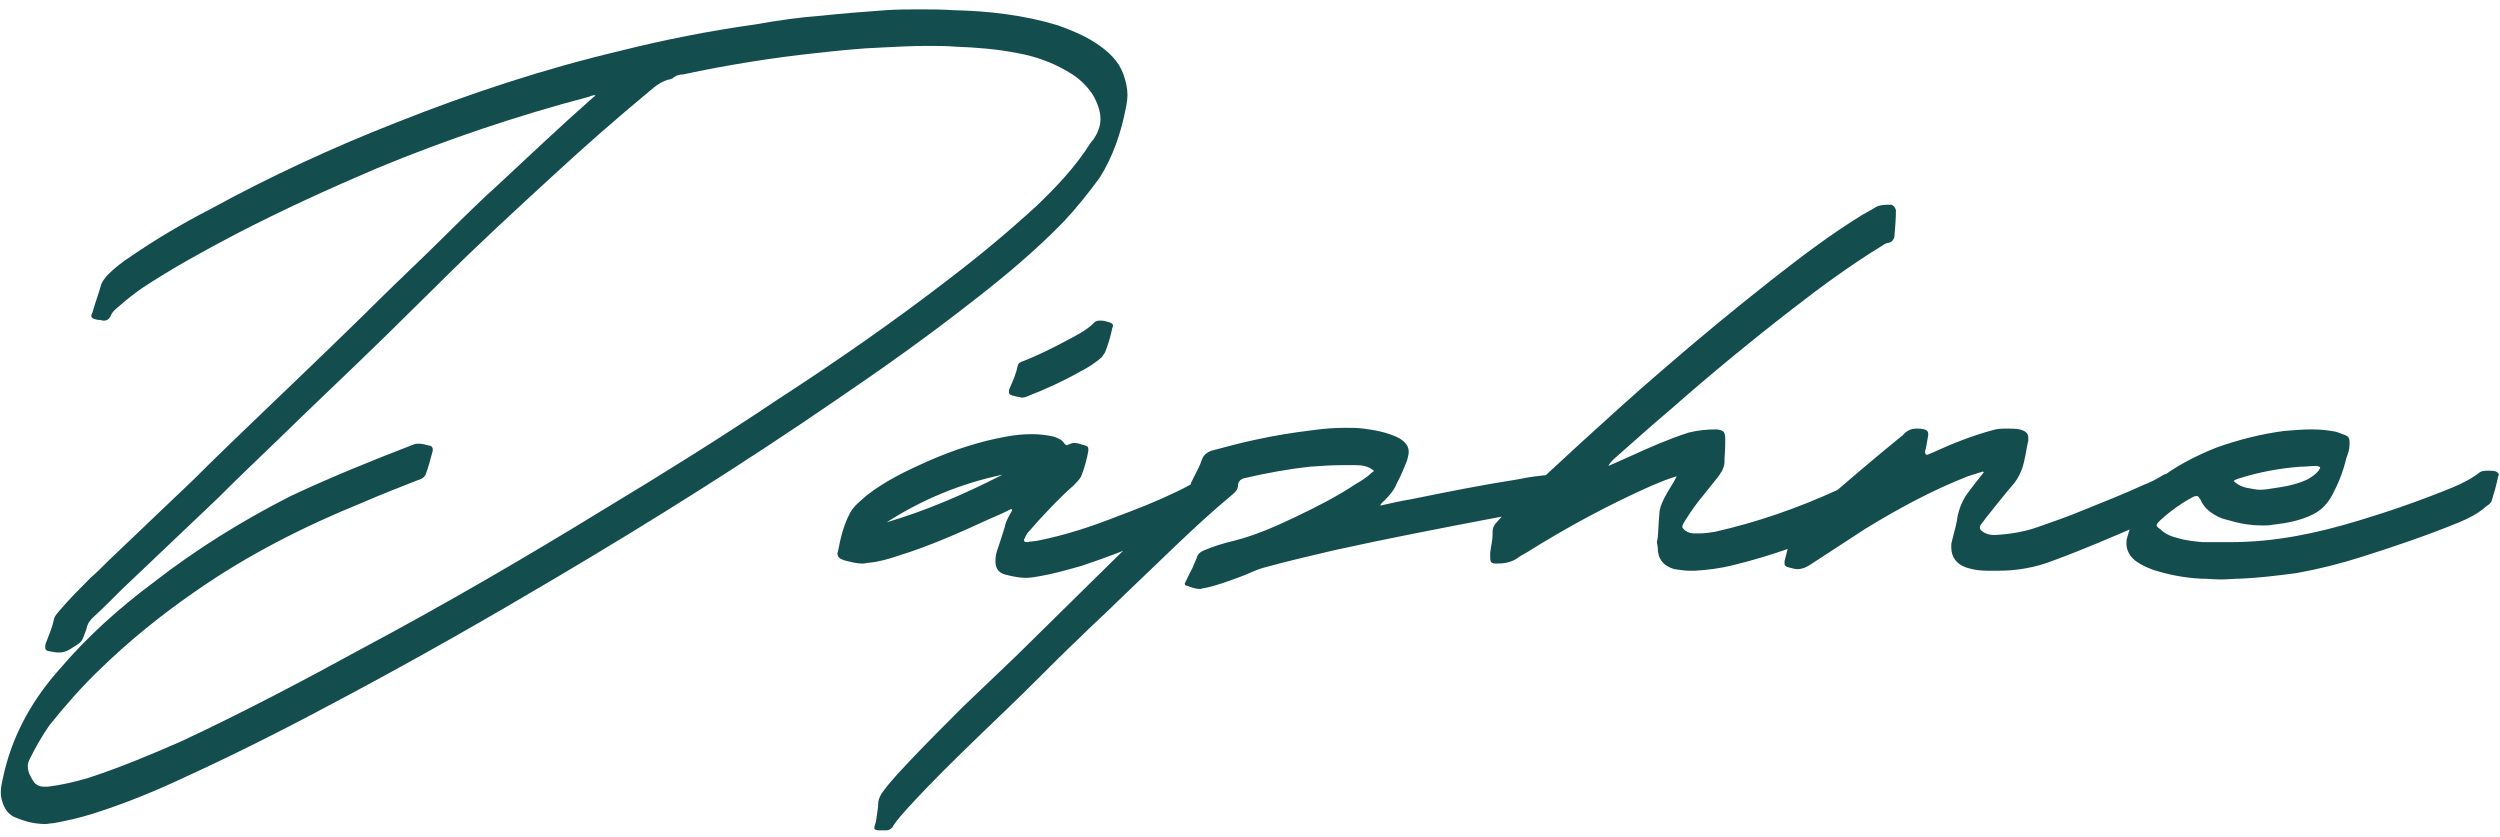 <svg xmlns="http://www.w3.org/2000/svg" width="233" height="78" viewBox="0 0 233 78" fill="none"><path d="M55.5 8.866C55.278 8.866 55.056 8.94 54.908 9.014C48.174 10.79 41.588 13.01 35.15 15.674C30.636 17.598 26.27 19.596 21.978 21.816C19.018 23.37 16.058 24.998 13.246 26.848C12.506 27.366 11.84 27.884 11.174 28.476C10.804 28.772 10.434 29.068 10.286 29.512C10.138 29.734 9.99 29.882 9.694 29.882H9.546C9.398 29.808 9.25 29.808 9.102 29.808C8.732 29.734 8.51 29.66 8.51 29.438C8.51 29.364 8.584 29.216 8.658 28.994C8.88 28.18 9.176 27.44 9.398 26.626C9.472 26.256 9.768 25.96 9.99 25.664C10.656 24.998 11.396 24.406 12.21 23.888C14.578 22.26 17.094 20.78 19.684 19.448C25.234 16.414 31.006 13.75 36.852 11.456C43.734 8.718 50.69 6.424 57.868 4.722C62.012 3.686 66.156 2.872 70.374 2.28C72.446 1.91 74.518 1.614 76.516 1.466C78.588 1.244 80.586 1.096 82.584 0.948C83.62 0.874 84.656 0.874 85.692 0.874C86.728 0.874 87.764 0.874 88.8 0.948C92.13 1.022 95.386 1.392 98.568 2.354C99.826 2.798 101.084 3.316 102.194 4.056C103.304 4.796 104.266 5.684 104.71 6.942C104.932 7.608 105.08 8.2 105.08 8.866C105.08 9.236 105.006 9.68 104.932 10.05C104.488 12.344 103.748 14.564 102.49 16.562C101.454 17.968 100.344 19.374 99.16 20.632C96.57 23.296 93.758 25.664 90.798 27.958C86.654 31.214 82.288 34.322 77.922 37.282C69.412 43.128 60.68 48.604 51.8 53.858C45.436 57.632 39.072 61.258 32.56 64.736C27.602 67.4 22.57 69.99 17.39 72.358C14.578 73.69 11.692 74.874 8.658 75.836C7.474 76.206 6.216 76.502 4.958 76.724C4.736 76.724 4.44 76.798 4.218 76.798C3.256 76.798 2.368 76.576 1.48 76.206C0.888 75.984 0.518 75.54 0.296 74.948C0.148 74.578 0.074 74.208 0.074 73.838C0.074 73.468 0.148 73.098 0.222 72.728C0.296 72.432 0.37 72.062 0.444 71.766C1.332 68.214 3.108 65.106 5.55 62.368C8.14 59.334 11.1 56.67 14.282 54.302C18.278 51.194 22.57 48.53 27.084 46.236C30.858 44.46 34.706 42.906 38.554 41.426C38.702 41.352 38.924 41.352 39.072 41.352C39.442 41.352 39.812 41.5 40.182 41.574C40.256 41.648 40.33 41.722 40.33 41.87V42.018C40.108 42.758 39.96 43.498 39.664 44.238C39.516 44.534 39.22 44.682 38.924 44.756C37.222 45.422 35.52 46.088 33.818 46.828C28.342 49.048 23.088 51.712 18.204 55.116C15.096 57.262 12.062 59.704 9.324 62.368C7.622 63.996 6.068 65.772 4.588 67.622C3.922 68.584 3.33 69.62 2.812 70.656C2.664 70.952 2.59 71.174 2.59 71.396C2.59 71.914 2.812 72.358 3.108 72.802C3.33 73.172 3.7 73.32 4.144 73.32H4.44C5.698 73.172 6.956 72.876 8.214 72.506C11.174 71.544 13.986 70.36 16.872 69.102C22.57 66.438 28.194 63.478 33.744 60.444C41.514 56.3 49.136 51.86 56.61 47.272C62.012 44.016 67.34 40.686 72.52 37.208C77.996 33.656 83.324 29.956 88.504 25.96C91.316 23.814 93.98 21.594 96.57 19.226C98.42 17.45 100.196 15.6 101.602 13.38C101.676 13.306 101.75 13.158 101.898 13.01C102.342 12.344 102.564 11.752 102.564 11.086C102.564 10.346 102.268 9.532 101.824 8.792C101.232 7.904 100.492 7.238 99.604 6.72C98.124 5.832 96.496 5.24 94.794 4.944C92.944 4.574 91.02 4.426 89.096 4.352C88.208 4.278 87.32 4.278 86.432 4.278C85.026 4.278 83.62 4.352 82.214 4.426C80.142 4.5 78.144 4.722 76.072 4.944C71.928 5.388 67.784 6.054 63.64 6.942C63.344 6.942 62.974 7.016 62.678 7.312C62.604 7.312 62.53 7.386 62.456 7.386C61.716 7.534 61.124 7.978 60.532 8.496C57.498 11.012 54.538 13.602 51.652 16.266C48.026 19.596 44.4 22.926 40.922 26.404C39.22 28.106 37.592 29.66 35.964 31.288C32.56 34.618 29.082 37.874 25.678 41.204C23.902 42.906 22.126 44.608 20.35 46.384C17.39 49.196 14.43 52.008 11.396 54.894C10.508 55.782 9.62 56.67 8.658 57.558C8.362 57.854 8.14 58.15 8.066 58.594C7.548 60 7.77 59.704 6.512 60.518C6.142 60.74 5.846 60.814 5.476 60.814C5.18 60.814 4.81 60.74 4.44 60.666C4.292 60.592 4.218 60.518 4.218 60.37V60.222C4.218 60.074 4.292 59.852 4.366 59.704C4.588 59.112 4.884 58.446 5.032 57.706C5.106 57.336 5.402 57.114 5.624 56.818C6.512 55.782 7.474 54.82 8.436 53.858C9.028 53.34 9.546 52.822 10.138 52.23C12.802 49.714 15.392 47.198 18.056 44.682C19.906 42.832 21.83 40.982 23.68 39.206C27.158 35.876 30.562 32.62 33.966 29.29C35.816 27.44 37.666 25.664 39.516 23.888C41.736 21.742 43.882 19.522 46.176 17.45C49.21 14.638 52.244 11.752 55.352 9.014C55.426 9.014 55.426 8.94 55.5 8.866ZM94.256 47.42C93.59 47.79 92.85 48.086 92.184 48.382C89.446 49.64 86.634 50.898 83.748 51.786C82.86 52.082 81.898 52.378 80.936 52.452C80.788 52.452 80.566 52.526 80.418 52.526C79.826 52.526 79.308 52.378 78.716 52.23C78.272 52.082 78.05 51.934 78.05 51.564C78.05 51.49 78.124 51.342 78.124 51.268C78.346 50.084 78.642 48.9 79.234 47.79C79.604 47.124 80.196 46.68 80.788 46.162C82.49 44.83 84.488 43.868 86.486 42.98C88.854 41.944 91.296 41.13 93.812 40.686C94.626 40.538 95.366 40.464 96.18 40.464C96.846 40.464 97.512 40.538 98.178 40.686C98.622 40.834 98.992 40.982 99.214 41.352C99.288 41.426 99.362 41.5 99.436 41.5L99.584 41.426C99.806 41.352 99.954 41.278 100.102 41.278C100.472 41.278 100.768 41.426 101.064 41.5C101.36 41.574 101.434 41.648 101.434 41.87V42.018C101.286 42.832 101.064 43.646 100.768 44.386C100.62 44.682 100.324 44.978 100.102 45.2C98.918 46.236 97.882 47.346 96.846 48.456C96.476 48.9 96.106 49.27 95.736 49.714C95.662 49.862 95.588 49.936 95.514 50.158C95.44 50.232 95.44 50.306 95.44 50.38C95.44 50.454 95.514 50.528 95.736 50.528C96.032 50.454 96.402 50.454 96.772 50.38C99.362 49.862 101.804 49.048 104.246 48.086C106.022 47.42 107.724 46.754 109.426 45.94C110.536 45.422 111.646 44.83 112.682 44.09C112.904 43.942 113.052 43.868 113.274 43.868C113.57 43.868 113.94 44.016 114.236 44.164C114.384 44.164 114.384 44.386 114.384 44.534C114.162 45.274 113.94 46.088 113.644 46.828C113.57 47.05 113.348 47.124 113.2 47.272C111.942 48.16 110.61 48.826 109.278 49.418C106.466 50.676 103.654 51.786 100.768 52.748C99.436 53.118 98.178 53.488 96.846 53.71C96.402 53.784 96.032 53.858 95.588 53.858C94.996 53.858 94.33 53.71 93.738 53.562C93.072 53.414 92.776 52.97 92.776 52.304C92.776 51.86 92.85 51.49 92.998 51.12C93.22 50.454 93.442 49.788 93.664 49.048C93.738 48.53 94.108 48.012 94.33 47.568C94.33 47.494 94.256 47.494 94.256 47.42ZM93.442 44.238C89.594 45.052 85.968 46.532 82.638 48.678C86.412 47.568 89.964 46.014 93.442 44.238ZM95.218 37.06C94.996 36.986 94.774 36.986 94.552 36.912C94.182 36.838 94.034 36.764 94.034 36.542C94.034 36.468 94.034 36.32 94.108 36.172C94.404 35.506 94.7 34.84 94.848 34.1C94.922 33.804 95.144 33.73 95.366 33.656C96.698 33.138 98.03 32.472 99.288 31.806C100.25 31.288 101.212 30.844 102.026 30.03C102.1 29.956 102.248 29.882 102.47 29.882H102.618C102.84 29.882 103.136 29.956 103.358 30.03C103.58 30.104 103.728 30.178 103.728 30.326C103.728 30.4 103.728 30.474 103.654 30.622C103.506 31.362 103.284 32.102 102.988 32.842C102.914 32.99 102.766 33.138 102.692 33.286C102.1 33.804 101.434 34.248 100.694 34.618C99.14 35.506 97.512 36.246 95.81 36.912C95.662 36.986 95.44 37.06 95.218 37.06ZM128.626 47.124C129.662 46.902 130.55 46.68 131.512 46.532C134.768 45.866 138.098 45.2 141.428 44.682C142.464 44.46 143.574 44.312 144.684 44.238C145.128 44.238 145.498 44.312 145.942 44.46C146.164 44.534 146.312 44.682 146.312 44.83C146.312 44.904 146.312 44.978 146.238 45.126C145.942 45.718 145.646 46.384 145.424 46.976C145.276 47.272 145.054 47.494 144.684 47.494C142.908 47.642 141.206 47.938 139.504 48.234C134.472 49.196 129.44 50.158 124.408 51.268C122.188 51.786 119.968 52.304 117.822 52.896C117.008 53.118 116.342 53.488 115.528 53.784C114.492 54.154 113.382 54.598 112.198 54.82C112.05 54.82 111.976 54.894 111.828 54.894C111.458 54.894 111.014 54.746 110.644 54.598C110.496 54.598 110.422 54.524 110.422 54.376L110.496 54.228C110.718 53.784 110.866 53.414 111.088 53.044C111.236 52.674 111.384 52.378 111.532 52.008C111.606 51.638 111.902 51.416 112.272 51.268C113.16 50.898 114.122 50.602 115.084 50.38C117.082 49.862 118.932 49.048 120.782 48.16C122.632 47.272 124.556 46.31 126.332 45.126C126.85 44.83 127.442 44.46 127.886 44.016C127.96 44.016 128.034 43.942 128.034 43.868C127.516 43.424 126.924 43.35 126.258 43.35H125.148C124.112 43.35 123.076 43.424 122.04 43.498C120.042 43.72 118.044 44.09 116.12 44.534C115.676 44.608 115.38 44.83 115.38 45.274C115.38 45.57 115.158 45.866 114.862 46.088C113.086 47.568 111.31 49.196 109.608 50.824L104.28 55.93C103.096 57.114 101.838 58.224 100.654 59.408C99.322 60.666 97.99 61.998 96.658 63.33C94.956 65.032 93.254 66.66 91.552 68.288C89.184 70.582 86.816 72.876 84.596 75.318C84.152 75.836 83.634 76.354 83.264 76.946C83.116 77.242 82.894 77.39 82.524 77.39H82.006C81.636 77.39 81.488 77.316 81.488 77.168C81.488 77.02 81.562 76.798 81.636 76.576C81.71 75.984 81.858 75.318 81.858 74.726C81.932 74.356 82.08 74.06 82.302 73.764C83.116 72.654 84.078 71.692 84.966 70.73C86.52 69.102 88.148 67.474 89.776 65.846C91.404 64.292 93.106 62.664 94.734 61.11C96.288 59.556 97.916 58.002 99.47 56.448C101.024 54.894 102.652 53.34 104.206 51.786L108.868 47.346C109.386 46.828 109.978 46.384 110.496 45.866C110.792 45.644 110.94 45.348 111.014 44.978L111.236 44.534C111.532 43.942 111.828 43.424 112.05 42.758C112.198 42.388 112.494 42.166 112.864 42.018C114.27 41.648 115.602 41.278 117.008 40.982C118.71 40.612 120.486 40.316 122.336 40.094C123.372 39.946 124.408 39.872 125.37 39.872C125.962 39.872 126.554 39.872 127.072 39.946C128.256 40.094 129.366 40.316 130.402 40.834C130.994 41.204 131.29 41.574 131.29 42.092C131.29 42.388 131.216 42.61 131.142 42.906C130.846 43.646 130.55 44.386 130.18 45.052C129.958 45.644 129.514 46.162 129.07 46.606C128.922 46.754 128.774 46.828 128.626 47.124ZM156.277 44.386C155.463 44.608 154.649 44.978 153.909 45.274C149.913 47.05 146.065 49.122 142.291 51.49C141.995 51.638 141.625 51.86 141.329 52.082C140.737 52.452 140.071 52.526 139.479 52.526C138.961 52.526 138.887 52.378 138.887 51.934V51.49C138.961 50.898 139.109 50.38 139.109 49.788V49.566C139.109 49.196 139.257 48.9 139.553 48.604C140.145 47.938 140.811 47.272 141.477 46.68L147.249 41.352C149.765 39.058 152.281 36.764 154.871 34.544C158.201 31.658 161.605 28.846 165.083 26.108C167.821 23.962 170.633 21.816 173.667 19.966C173.963 19.818 174.333 19.596 174.703 19.374C175.147 19.078 175.665 19.078 176.257 19.078C176.479 19.152 176.627 19.3 176.701 19.596C176.701 20.41 176.627 21.224 176.553 22.112C176.479 22.334 176.331 22.556 176.035 22.63C175.813 22.63 175.591 22.778 175.369 22.926C172.483 24.702 169.745 26.7 167.081 28.772C163.159 31.806 159.385 34.914 155.685 38.17C153.835 39.724 152.133 41.278 150.357 42.832C150.209 42.98 149.987 43.202 149.913 43.424L151.911 42.536C153.687 41.722 155.537 40.908 157.387 40.316C158.275 40.094 159.089 40.02 159.977 40.02C160.643 40.094 160.791 40.242 160.791 40.908V41.352C160.791 41.944 160.717 42.536 160.717 43.202C160.643 43.72 160.347 44.164 160.051 44.534L158.275 46.754C157.757 47.42 157.313 48.086 156.869 48.826C156.795 48.974 156.795 49.048 156.795 49.122C156.795 49.196 156.869 49.27 157.017 49.418C157.313 49.64 157.609 49.714 157.905 49.714H158.423C158.867 49.714 159.311 49.64 159.829 49.566C163.751 48.678 167.599 47.346 171.299 45.644C171.891 45.348 172.483 45.052 173.075 44.682C173.371 44.386 173.741 44.386 174.111 44.386H174.629C174.851 44.386 174.999 44.534 174.999 44.756C174.999 45.57 174.999 46.31 174.851 47.05C174.851 47.346 174.629 47.568 174.407 47.716C173.667 48.16 172.853 48.604 172.113 48.974C168.635 50.528 165.157 51.786 161.531 52.674C160.347 52.97 159.163 53.118 157.979 53.192H157.461C157.017 53.192 156.573 53.118 156.055 53.044C155.019 52.748 154.501 52.082 154.501 51.046C154.501 50.824 154.427 50.676 154.427 50.528C154.427 50.38 154.501 50.232 154.501 50.084C154.575 49.344 154.575 48.678 154.649 47.938C154.649 47.42 154.871 46.902 155.093 46.458C155.463 45.718 155.907 45.126 156.277 44.386ZM184.82 43.942C184.376 44.09 183.858 44.238 183.414 44.386C180.01 45.718 176.902 47.42 173.868 49.27L168.762 52.6C168.318 52.896 167.948 53.044 167.504 53.044C167.282 53.044 167.06 52.97 166.764 52.896C166.468 52.822 166.32 52.748 166.32 52.526V52.304C166.394 51.934 166.542 51.49 166.616 51.12C166.69 50.824 166.838 50.602 166.838 50.306C166.838 49.64 167.208 49.122 167.726 48.678C168.244 48.308 168.688 47.864 169.206 47.42C171.87 45.126 174.534 42.832 177.272 40.612C177.346 40.612 177.346 40.538 177.42 40.464C177.79 40.094 178.16 39.946 178.604 39.946C178.826 39.946 179.122 39.946 179.344 40.02C179.64 40.094 179.714 40.242 179.714 40.538C179.64 40.982 179.566 41.426 179.492 41.796C179.418 41.944 179.418 42.092 179.418 42.166C179.418 42.314 179.492 42.388 179.64 42.388C179.788 42.314 180.01 42.24 180.158 42.166C181.934 41.352 183.784 40.612 185.708 40.094C186.152 39.946 186.596 39.946 187.114 39.946C187.484 39.946 187.854 39.946 188.224 40.02C188.816 40.168 189.038 40.39 189.038 40.834V41.056C188.89 41.648 188.816 42.314 188.668 42.906C188.52 43.646 188.224 44.386 187.706 45.052C186.818 46.088 186.004 47.124 185.116 48.234C184.968 48.456 184.82 48.604 184.672 48.826C184.524 48.974 184.524 49.122 184.524 49.196C184.524 49.344 184.598 49.418 184.82 49.566C185.116 49.788 185.486 49.862 185.93 49.862C187.336 49.788 188.668 49.566 189.926 49.122C191.406 48.604 192.886 48.086 194.292 47.494C196.142 46.754 197.992 46.014 199.768 45.2C200.36 44.978 200.952 44.682 201.544 44.312C201.766 44.164 201.914 44.164 202.136 44.164C202.432 44.164 202.802 44.238 203.098 44.312C203.32 44.386 203.32 44.534 203.32 44.682C203.172 45.496 203.024 46.31 202.802 47.05C202.728 47.346 202.506 47.494 202.284 47.568C201.47 48.086 200.582 48.456 199.694 48.826C196.956 50.01 194.218 51.194 191.406 52.23C189.704 52.896 188.002 53.192 186.226 53.192H185.264C184.598 53.192 183.932 53.118 183.266 52.896C182.378 52.6 181.86 51.934 181.86 51.046V50.676L182.082 49.788C182.23 49.27 182.378 48.678 182.452 48.086C182.6 47.42 182.822 46.828 183.192 46.236C183.71 45.496 184.302 44.756 184.894 44.016C184.82 44.016 184.82 43.942 184.82 43.942ZM207.879 50.528C212.023 50.528 215.871 49.714 219.793 48.53C222.753 47.642 225.713 46.606 228.599 45.422C229.487 45.052 230.375 44.608 231.115 44.016C231.337 43.868 231.633 43.868 231.929 43.868C232.225 43.868 232.595 43.868 232.743 44.016C232.817 44.09 232.891 44.164 232.891 44.238C232.891 44.312 232.817 44.386 232.817 44.46C232.669 45.2 232.447 45.94 232.225 46.68C232.151 46.902 231.929 47.05 231.707 47.198C230.967 47.864 230.079 48.308 229.191 48.678C226.305 49.862 223.271 50.898 220.237 51.86C218.165 52.526 216.093 53.044 214.021 53.414C212.319 53.636 210.543 53.858 208.841 53.932C208.249 53.932 207.583 54.006 206.991 54.006C206.399 54.006 205.807 53.932 205.141 53.932C203.587 53.858 202.107 53.562 200.701 53.118C200.109 52.896 199.591 52.674 199.073 52.304C198.481 51.86 198.185 51.268 198.185 50.676C198.185 50.454 198.185 50.306 198.259 50.084C198.555 49.048 198.851 48.16 199.147 47.198C199.443 46.236 200.183 45.496 200.923 44.904C202.625 43.498 204.549 42.536 206.547 41.722C208.619 40.982 210.691 40.464 212.837 40.168C213.725 40.094 214.613 40.02 215.427 40.02C216.241 40.02 216.981 40.094 217.721 40.242C217.943 40.316 218.165 40.39 218.313 40.464C218.831 40.612 218.979 40.76 218.979 41.204V41.426C218.979 41.87 218.831 42.314 218.683 42.684C218.387 43.942 217.943 45.052 217.351 46.162C216.907 46.976 216.315 47.568 215.575 47.938C214.391 48.53 213.133 48.752 211.875 48.9C211.505 48.974 211.209 48.974 210.839 48.974C209.877 48.974 208.841 48.826 207.879 48.53C207.583 48.456 207.287 48.382 207.065 48.308C206.177 47.938 205.437 47.42 205.067 46.532C204.919 46.31 204.845 46.236 204.771 46.236C204.697 46.236 204.549 46.236 204.401 46.31C203.291 46.902 202.255 47.642 201.293 48.53C201.145 48.678 200.997 48.826 200.997 48.974C200.997 49.048 201.145 49.196 201.367 49.344C201.811 49.788 202.403 50.01 202.995 50.158C203.735 50.38 204.475 50.454 205.289 50.528H207.879ZM208.175 44.83C208.545 45.2 209.063 45.422 209.581 45.496C209.951 45.57 210.321 45.644 210.617 45.644C211.061 45.644 211.505 45.57 211.949 45.496C213.059 45.348 214.095 45.126 215.057 44.682C215.427 44.46 215.797 44.238 216.093 43.868C216.167 43.72 216.241 43.646 216.241 43.572C216.241 43.498 216.093 43.498 215.945 43.424C215.427 43.424 214.909 43.498 214.391 43.498C212.393 43.646 210.469 44.016 208.619 44.608C208.471 44.682 208.323 44.682 208.175 44.83Z" fill="#134D4E"></path></svg>